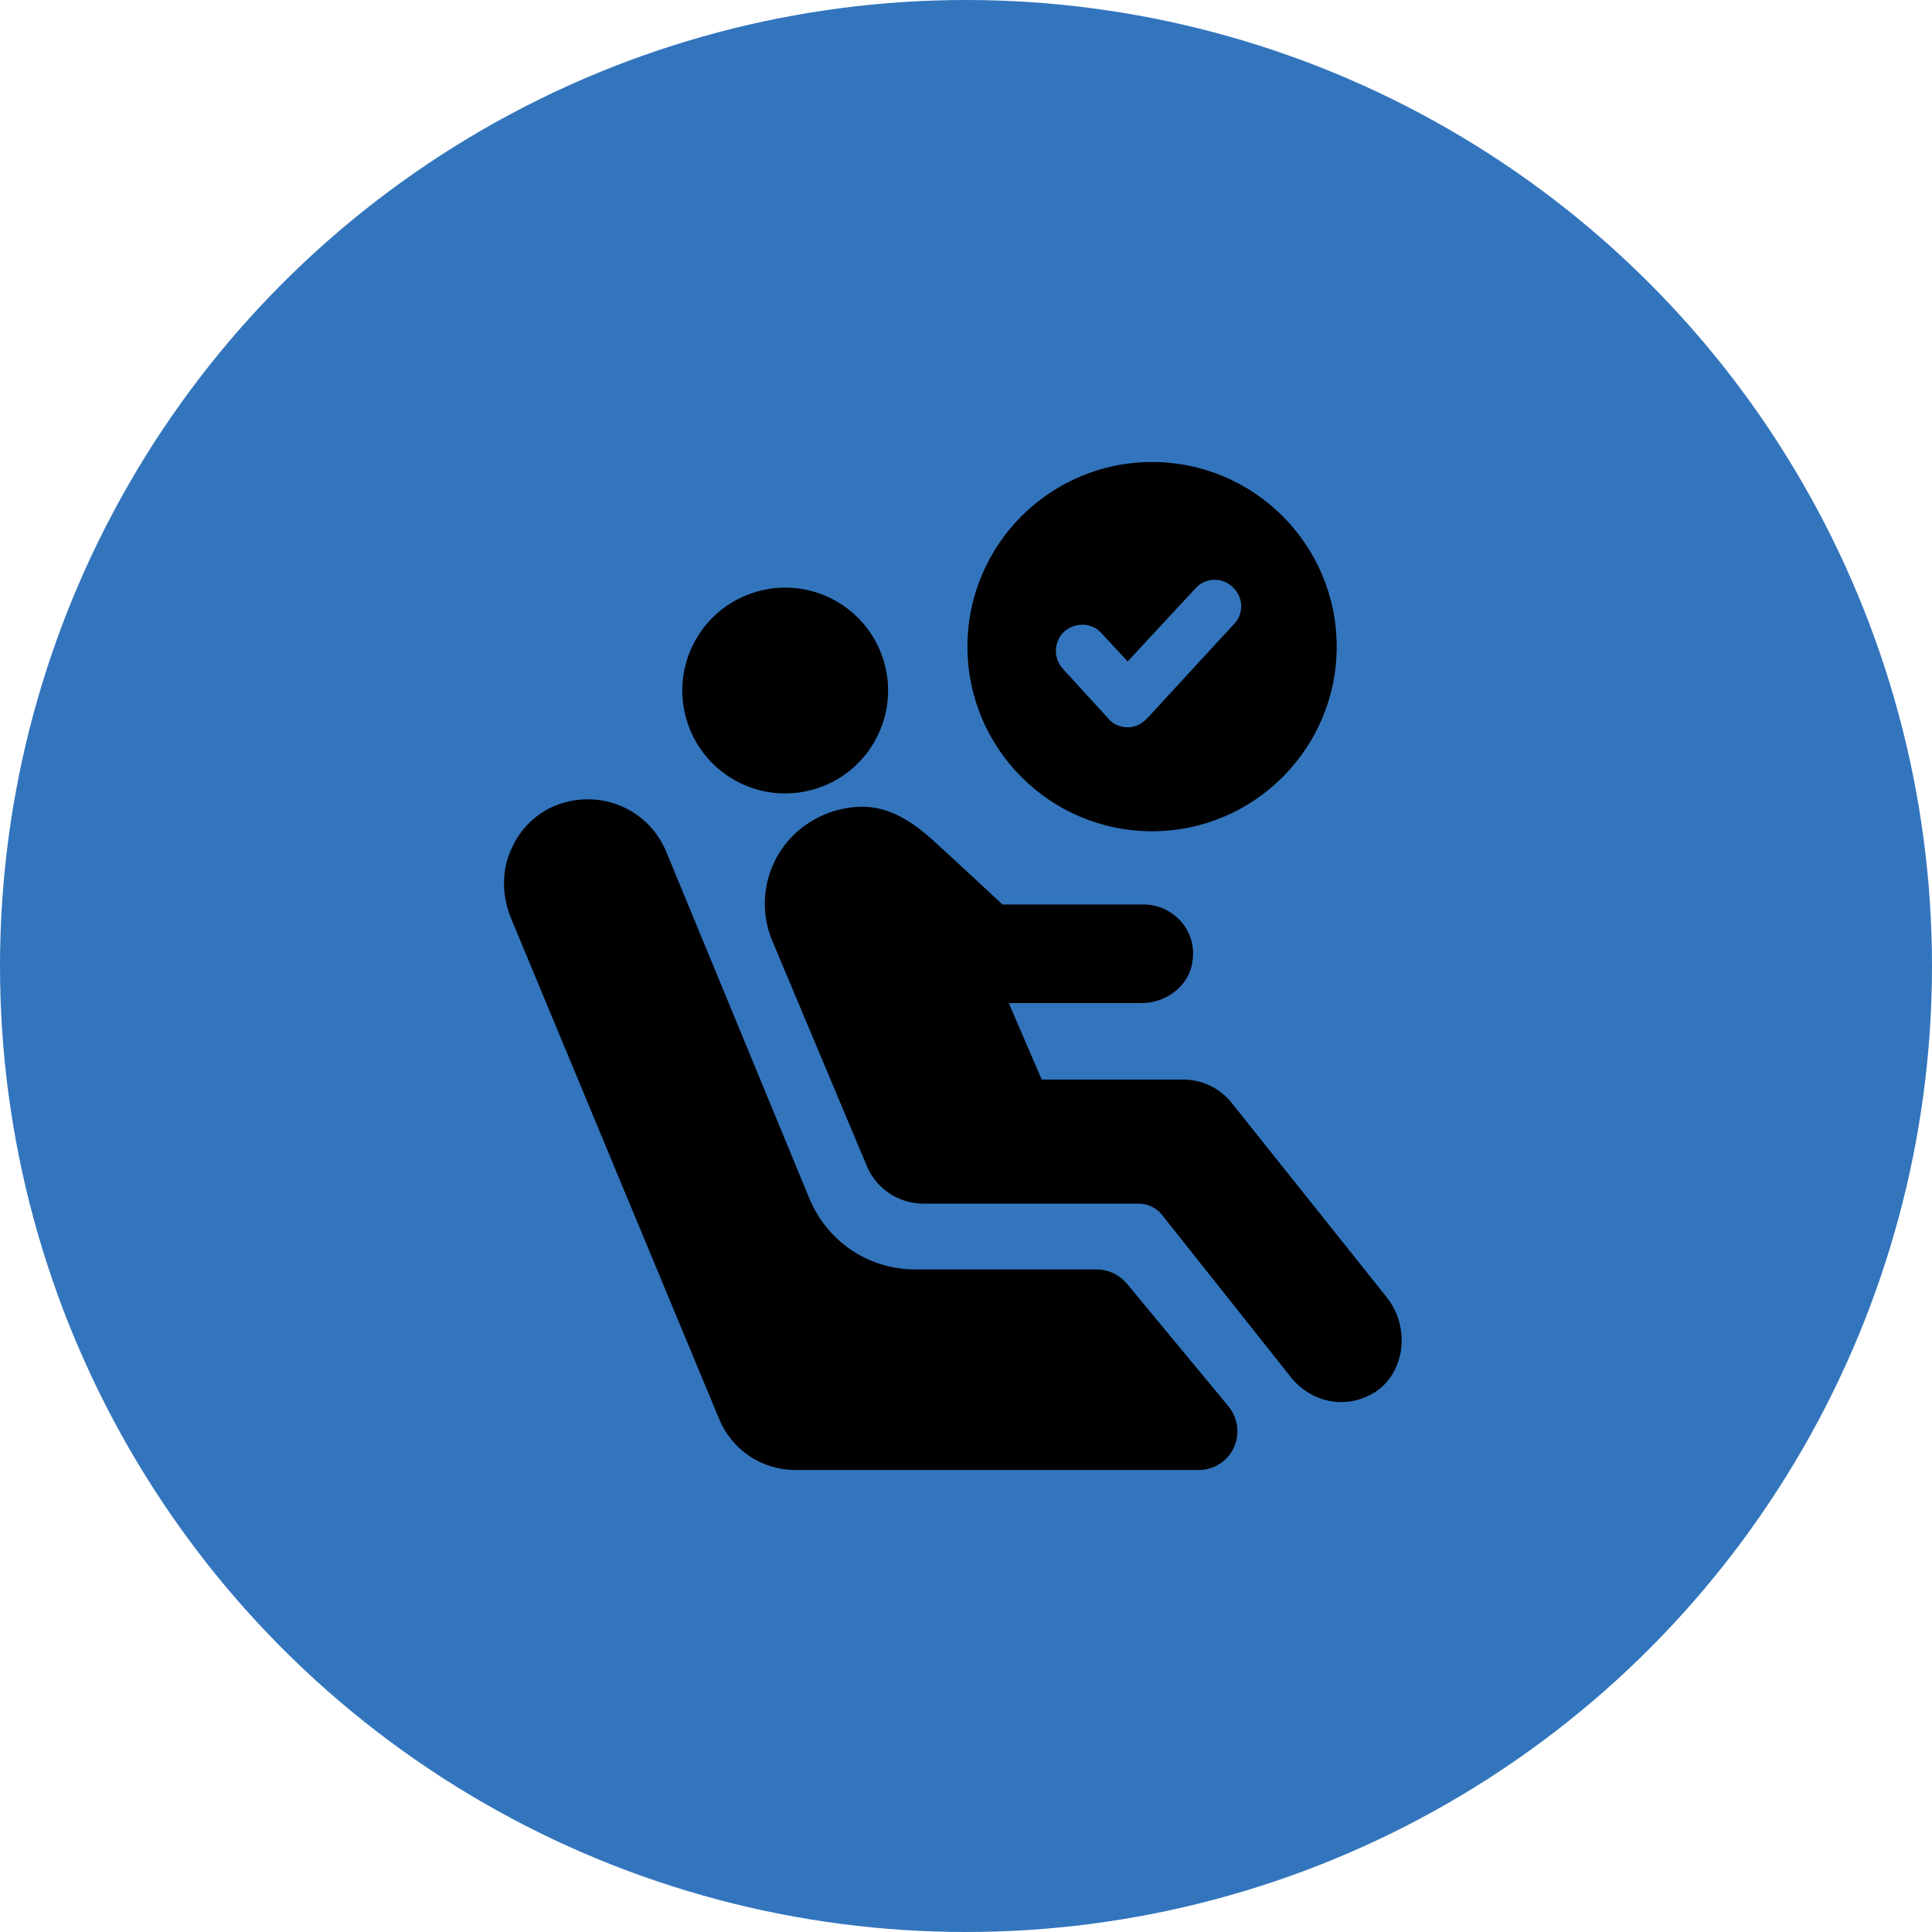 <svg xmlns="http://www.w3.org/2000/svg" width="46" height="46" viewBox="0 0 46 46">
    <defs>
        <filter id="ngtzwwzcfa">
            <feColorMatrix in="SourceGraphic" values="0 0 0 0 1 0 0 0 0 1 0 0 0 0 1 0 0 0 1 0"/>
        </filter>
    </defs>
    <g fill="none" fill-rule="evenodd">
        <g>
            <g>
                <g fill="#3375BD" transform="translate(-2142 -786) translate(2142 786)">
                    <circle cx="23" cy="23" r="23"/>
                </g>
                <g filter="url(#ngtzwwzcfa)" transform="translate(-2142 -786) translate(2142 786)">
                    <g fill="#000" fill-rule="nonzero" transform="translate(12 11)">
                        <path d="M15.43 8.792c2.425 0 4.396-1.97 4.396-4.396C19.826 1.97 17.856 0 15.43 0c-2.425 0-4.396 1.97-4.396 4.396 0 2.425 1.97 4.396 4.396 4.396zm-2.097-4.75c.253-.227.657-.227.884.025l.632.682 1.617-1.743c.227-.252.631-.278.884-.025.253.227.278.632.025.884l-2.071 2.249c-.127.126-.278.202-.455.202s-.354-.076-.455-.202l-1.086-1.188c-.227-.252-.227-.631.025-.884zM21.013 19.882l-3.688-4.623c-.278-.354-.708-.556-1.162-.556h-3.36l-.784-1.819h3.158c.581 0 1.137-.404 1.213-.985.126-.733-.455-1.364-1.162-1.364h-3.36S10.73 9.474 10.2 8.994c-.809-.733-1.491-.935-2.35-.682-.632.202-1.137.631-1.415 1.212s-.303 1.263-.05 1.87l2.248 5.355c.228.556.758.91 1.364.91h5.129c.202 0 .404.101.53.253l3.108 3.915c.303.354.732.556 1.162.556.328 0 .631-.1.91-.303.656-.53.707-1.541.176-2.198z"/>
                        <circle cx="6.695" cy="5.441" r="2.45" transform="rotate(-60.954 6.695 5.441)"/>
                        <path d="M14.824 19.554c-.177-.202-.43-.329-.708-.329h-4.32c-1.111 0-2.097-.657-2.526-1.692L3.86 9.272c-.405-.96-1.44-1.44-2.426-1.163-.556.152-1.01.556-1.238 1.062-.252.505-.252 1.111-.05 1.642l4.977 11.974C5.426 23.52 6.133 24 6.942 24h9.6c.353 0 .682-.202.833-.53.152-.329.101-.708-.126-.986l-2.425-2.93z"/>
                    </g>
                </g>
            </g>
        </g>
    </g>
</svg>
